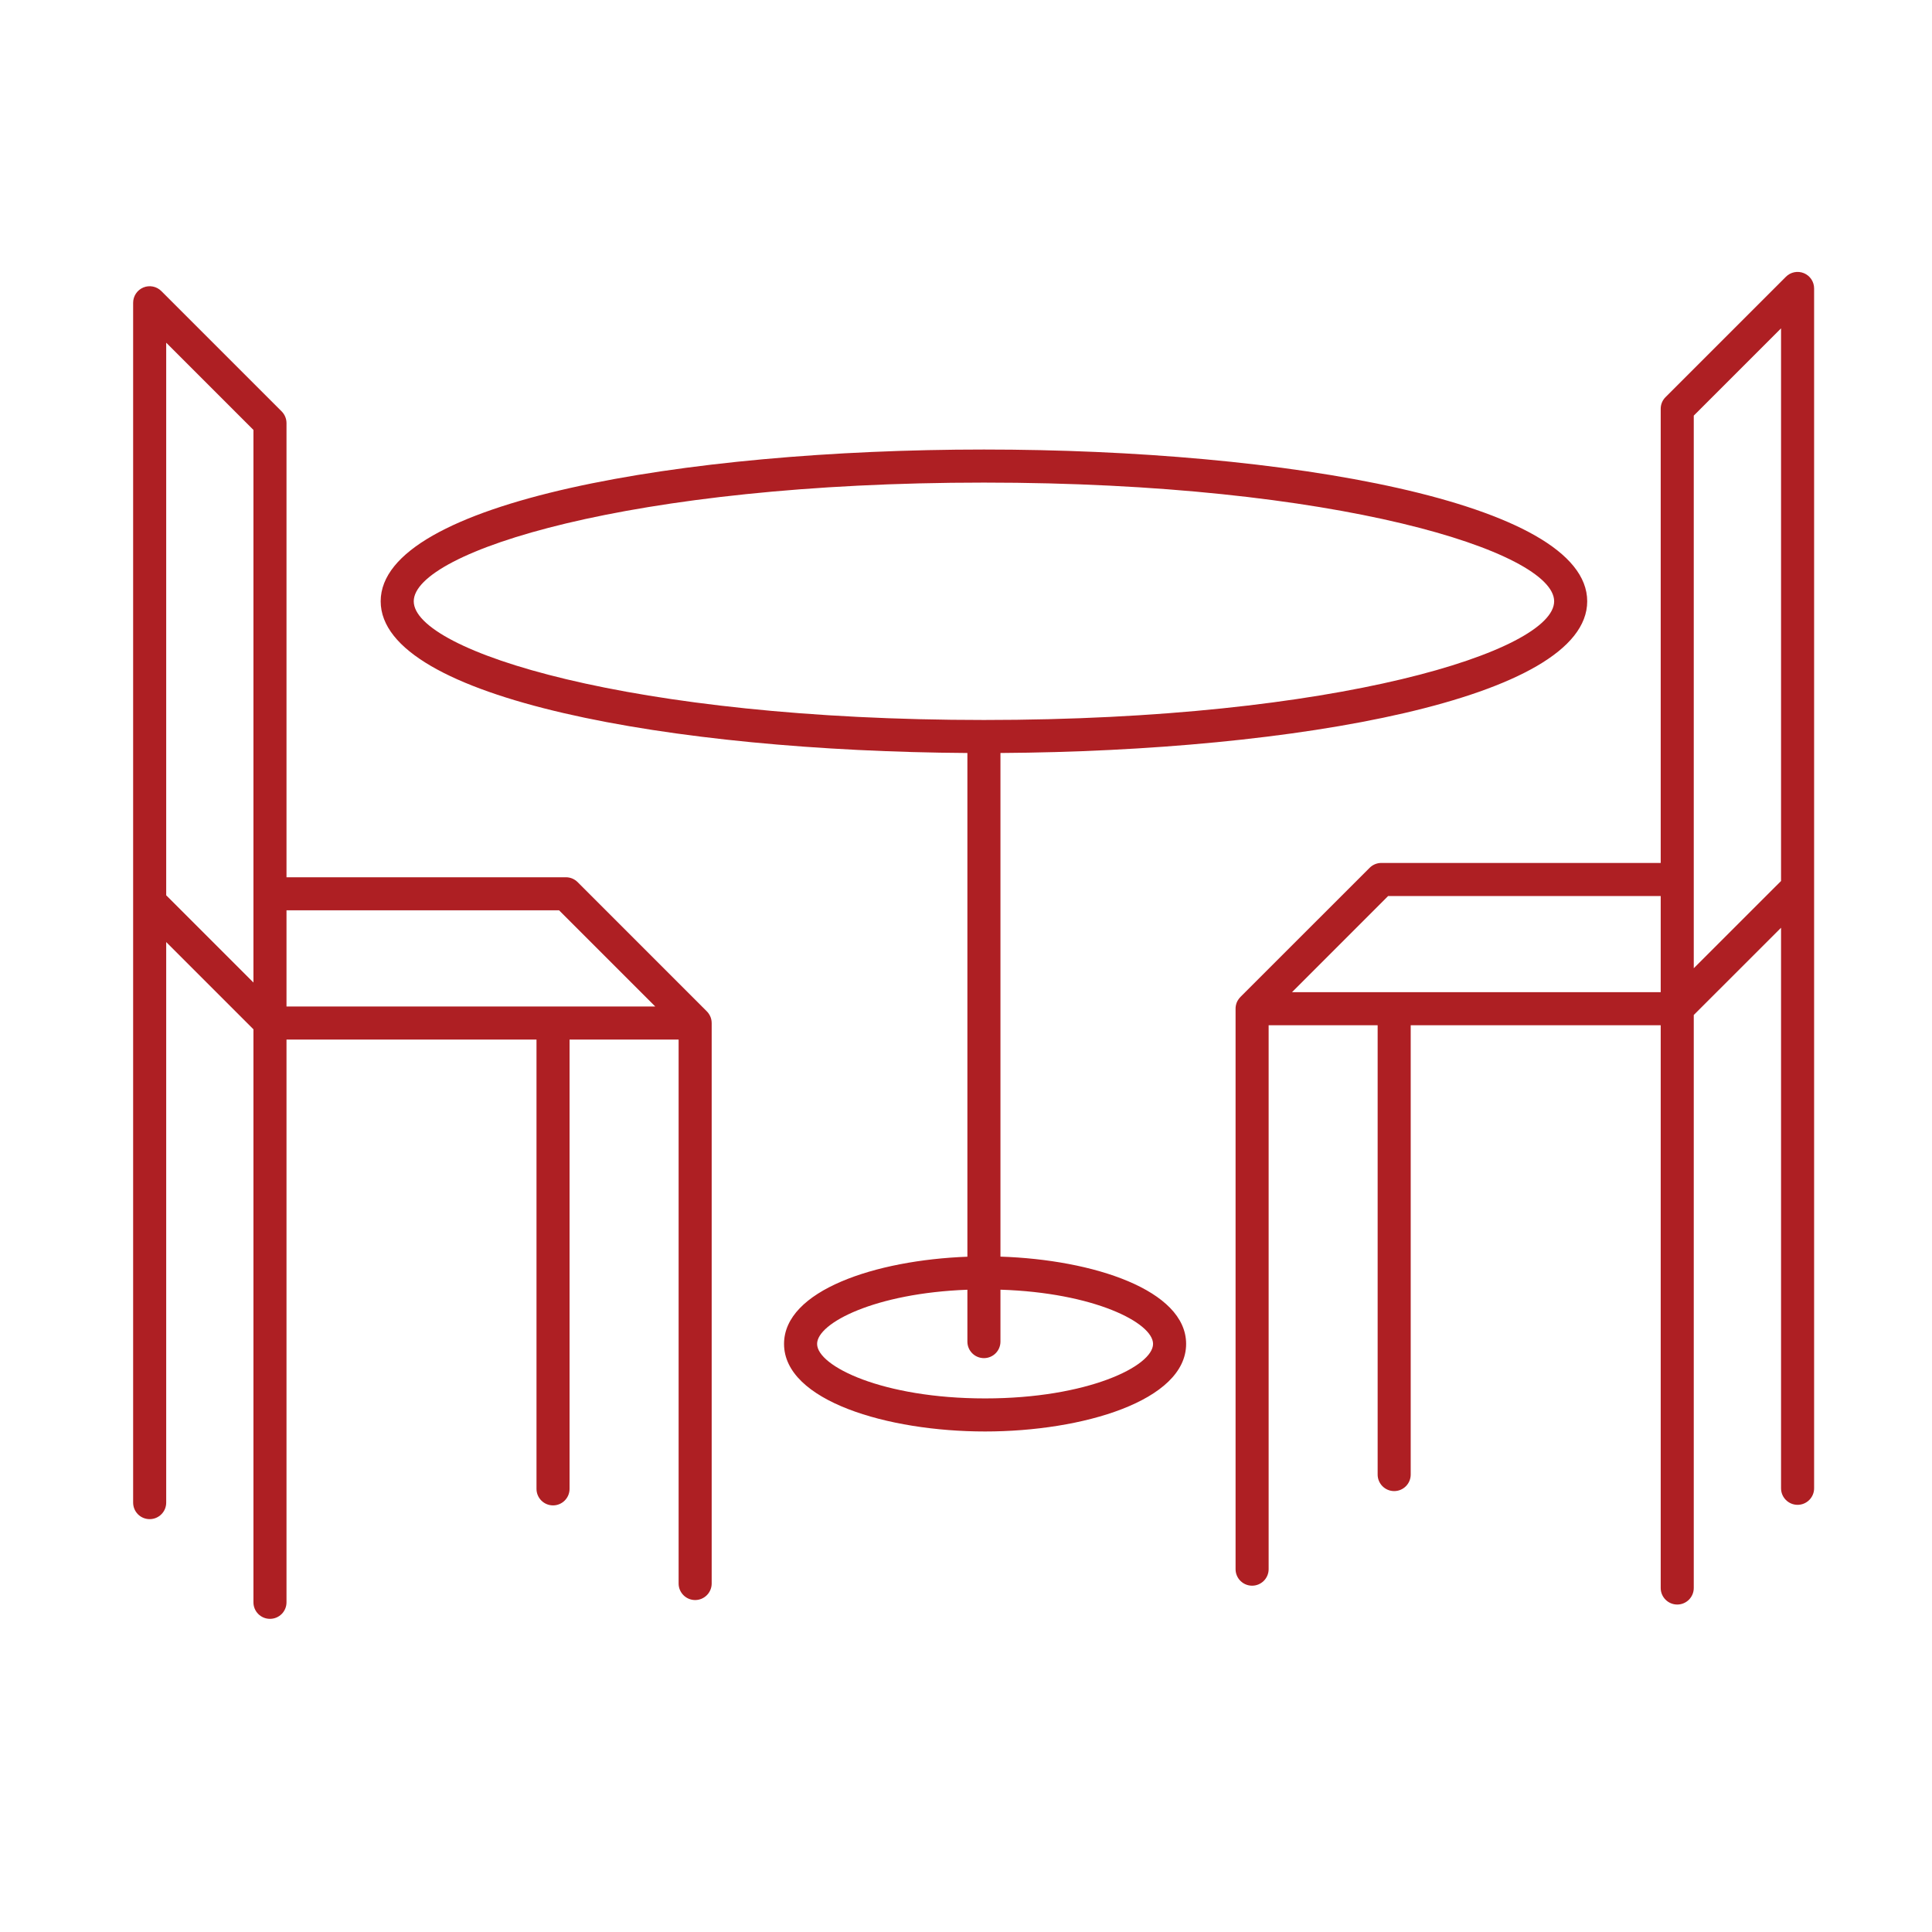 <?xml version="1.0" encoding="UTF-8" standalone="no"?>
<!DOCTYPE svg PUBLIC "-//W3C//DTD SVG 1.1//EN" "http://www.w3.org/Graphics/SVG/1.1/DTD/svg11.dtd">
<svg width="100%" height="100%" viewBox="0 0 600 600" version="1.1" xmlns="http://www.w3.org/2000/svg" xmlns:xlink="http://www.w3.org/1999/xlink" xml:space="preserve" xmlns:serif="http://www.serif.com/" style="fill-rule:evenodd;clip-rule:evenodd;stroke-linejoin:round;stroke-miterlimit:2;">
    <g transform="matrix(0.87,0,0,0.87,41.167,32.559)">
        <g transform="matrix(1.686,0,0,1.686,-2564.35,-240.189)">
            <path d="M1701.22,272.7C1626.42,272.7 1580.5,258.07 1580.5,247.57C1580.5,237.08 1626.42,222.44 1701.22,222.44C1776.02,222.44 1821.95,237.08 1821.95,247.57C1821.95,258.07 1776.02,272.7 1701.22,272.7ZM1737.03,404.8C1737.03,409.5 1723.17,416.34 1701.46,416.34C1679.76,416.34 1665.9,409.5 1665.9,404.8C1665.9,400.37 1678.18,394.05 1697.72,393.33L1697.72,404.31C1697.72,406.25 1699.29,407.81 1701.22,407.81C1703.16,407.81 1704.72,406.25 1704.72,404.31L1704.72,393.32C1724.55,393.95 1737.03,400.33 1737.03,404.8ZM1828.95,247.57C1828.95,226.48 1764.7,215.44 1701.22,215.44C1637.75,215.44 1573.5,226.48 1573.5,247.57C1573.5,268.28 1635.41,279.29 1697.72,279.69L1697.72,386.34C1678.27,387.06 1658.9,393.48 1658.9,404.8C1658.9,416.84 1680.83,423.34 1701.46,423.34C1722.1,423.34 1744.03,416.84 1744.03,404.8C1744.03,393.38 1724.34,386.96 1704.72,386.32L1704.72,279.69C1767.04,279.29 1828.95,268.28 1828.95,247.57Z" style="fill:rgb(174,31,35);fill-rule:nonzero;"/>
        </g>
        <g transform="matrix(1.686,0,0,1.686,-2564.35,-240.189)">
            <path d="M1869.99,306.79L1851.51,325.26L1851.51,208.26L1869.99,189.78L1869.99,306.79ZM1844.51,330.33L1766.45,330.33L1786.8,309.97L1844.51,309.97L1844.51,330.33ZM1874.83,178.1C1873.52,177.56 1872.02,177.86 1871.02,178.86L1845.54,204.34C1844.88,204.99 1844.51,205.88 1844.51,206.81L1844.51,302.97L1785.35,302.97C1784.43,302.97 1783.54,303.34 1782.88,304L1755.52,331.35C1755.5,331.37 1755.48,331.39 1755.47,331.41C1755.37,331.52 1755.28,331.62 1755.19,331.74C1755.19,331.75 1755.18,331.76 1755.17,331.77C1755.08,331.89 1755,332.02 1754.92,332.16C1754.91,332.17 1754.91,332.18 1754.9,332.19C1754.74,332.48 1754.63,332.8 1754.57,333.12C1754.52,333.35 1754.5,333.58 1754.5,333.81L1754.5,452.49C1754.5,454.43 1756.07,455.99 1758,455.99C1759.93,455.99 1761.5,454.43 1761.5,452.49L1761.5,337.33L1784.58,337.33L1784.58,432.46C1784.58,434.39 1786.15,435.96 1788.08,435.96C1790.02,435.96 1791.58,434.39 1791.58,432.46L1791.58,337.33L1844.51,337.33L1844.51,456.48C1844.51,458.41 1846.08,459.98 1848.01,459.98C1849.95,459.98 1851.51,458.41 1851.51,456.48L1851.51,335.16L1869.99,316.69L1869.99,435.37C1869.99,437.3 1871.56,438.87 1873.49,438.87C1875.42,438.87 1876.99,437.3 1876.99,435.37L1876.99,181.33C1876.99,179.92 1876.14,178.64 1874.83,178.1Z" style="fill:rgb(174,31,35);fill-rule:nonzero;"/>
        </g>
        <g transform="matrix(1.686,0,0,1.686,-2564.35,-240.189)">
            <path d="M1553.56,333.36L1553.56,313L1611.27,313L1631.63,333.36L1553.56,333.36ZM1546.56,328.29L1528.09,309.82L1528.09,192.82L1546.56,211.29L1546.56,328.29ZM1643.17,335.23C1643.12,335.13 1643.06,335.03 1642.99,334.93C1642.87,334.74 1642.72,334.56 1642.55,334.39L1615.2,307.03C1614.54,306.37 1613.65,306 1612.72,306L1553.56,306L1553.56,209.84C1553.56,208.92 1553.19,208.03 1552.54,207.37L1527.06,181.89C1526.06,180.89 1524.56,180.59 1523.25,181.13C1521.94,181.68 1521.09,182.95 1521.09,184.37L1521.09,438.4C1521.09,440.34 1522.65,441.9 1524.59,441.9C1526.52,441.9 1528.09,440.34 1528.09,438.4L1528.09,319.72L1546.56,338.19L1546.56,459.51C1546.56,461.45 1548.13,463.01 1550.06,463.01C1552,463.01 1553.56,461.45 1553.56,459.51L1553.56,340.36L1606.49,340.36L1606.49,435.49C1606.49,437.42 1608.06,438.99 1609.99,438.99C1611.92,438.99 1613.49,437.42 1613.49,435.49L1613.49,340.36L1636.58,340.36L1636.58,455.53C1636.58,457.46 1638.15,459.03 1640.08,459.03C1642.01,459.03 1643.58,457.46 1643.58,455.53L1643.58,336.86C1643.58,336.29 1643.44,335.73 1643.17,335.23Z" style="fill:rgb(174,31,35);fill-rule:nonzero;"/>
        </g>
    </g>
</svg>
